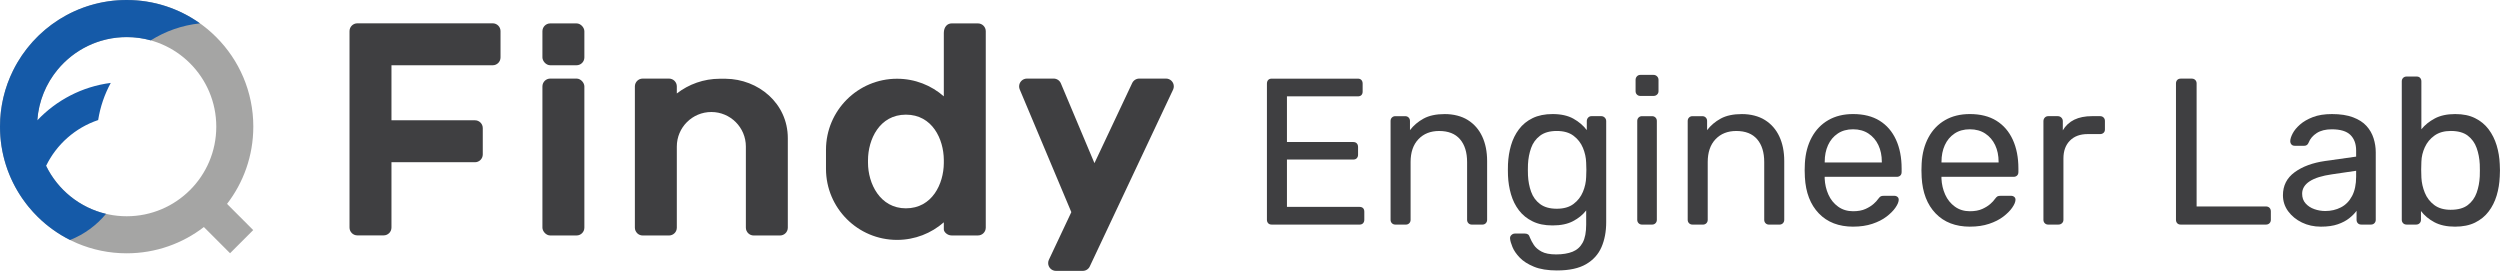 <?xml version="1.0" encoding="UTF-8"?><svg id="uuid-603e750a-d789-4efe-875b-04216096c7cd" xmlns="http://www.w3.org/2000/svg" viewBox="0 0 1772 192"><g id="uuid-9d9e3935-37ee-4450-a7b7-7451eedbe341"><g id="uuid-9531a00a-0685-4cad-813f-bb80e3ad1585"><path d="m826.46,55.7h-18.95c-2.22,0-4.13,1.3-5.02,3.19l-26.75,56.75-23.81-56.57c-.84-1.98-2.81-3.37-5.1-3.37h-18.94c-3.06,0-5.54,2.48-5.54,5.54,0,.76.15,1.49.43,2.14l36.58,86.98-15.85,33.63c-.37.74-.58,1.58-.58,2.47,0,3.06,2.48,5.54,5.54,5.54h18.98c2.35,0,4.36-1.46,5.16-3.53l58.94-125.08c.28-.66.44-1.39.44-2.16,0-3.06-2.48-5.54-5.54-5.54Z" fill="#3f3f41" stroke-width="0"/><path d="m514.41,55.81h-4.12c-11.51,0-22.11,3.9-30.56,10.44v-5.01c0-3.06-2.48-5.54-5.54-5.54h-18.65c-3.06,0-5.54,2.48-5.54,5.54v100.13c0,3.06,2.48,5.54,5.54,5.54h18.65c3.06,0,5.54-2.48,5.54-5.54v-57.51c0-13.52,10.96-24.47,24.47-24.47s24.47,10.96,24.47,24.47v57.51c0,3.06,2.48,5.54,5.54,5.54h18.65c3.06,0,5.54-2.48,5.54-5.54v-63.44c0-24.74-20.92-41.86-43.99-42.11Z" fill="#3f3f41" stroke-width="0"/><path d="m693.17,16.59h-18.65c-3.06,0-5.54,2.48-5.54,6.8v44.89c-8.86-7.76-20.45-12.47-33.15-12.47-27.82,0-50.37,22.55-50.37,50.37v13.49c0,27.82,22.55,50.37,50.37,50.37,12.7,0,24.29-4.71,33.15-12.47v5.04c0,1.8,2.48,4.28,5.54,4.28h18.65c3.06,0,5.54-2.48,5.54-5.54V22.13c0-3.06-2.48-5.54-5.54-5.54Zm-51.06,131.07c-18.39,0-26.87-17.59-26.87-32.31v-1.77c0-14.72,8.12-32.31,26.87-32.31s26.75,17.35,26.87,32.01v2.39c-.12,14.65-8.24,31.99-26.87,31.99Z" fill="#3f3f41" stroke-width="0"/><path d="m349.23,16.53h-95.95c-3.06,0-5.54,2.48-5.54,5.54v139.23c0,3.06,2.48,5.54,5.54,5.54h18.65c3.06,0,5.54-2.48,5.54-5.54v-46.31h59.18c3.06,0,5.54-2.48,5.54-5.54v-18.65c0-3.06-2.48-5.54-5.54-5.54h-59.18v-39h71.76c3.06,0,5.54-2.48,5.54-5.54v-18.65c0-3.06-2.48-5.54-5.54-5.54Z" fill="#3f3f41" stroke-width="0"/><rect x="384.47" y="16.59" width="29.73" height="29.66" rx="5.54" ry="5.54" fill="#3f3f41" stroke-width="0"/><rect x="384.47" y="55.7" width="29.73" height="111.2" rx="5.54" ry="5.54" fill="#3f3f41" stroke-width="0"/></g><g id="uuid-8e0ccdb0-aae2-4e36-9551-6d03caef68a0"><path d="m179.55,89.77C179.55,40.19,139.35,0,89.77,0S0,40.19,0,89.77s40.19,89.77,89.77,89.77c20.61,0,39.59-6.95,54.74-18.62l18.55,18.57,16.41-16.41-18.55-18.57c11.67-15.15,18.62-34.13,18.62-54.74Zm-153.25.02c0-35.07,28.43-63.5,63.5-63.5s63.5,28.43,63.5,63.5c0,17.53-7.1,33.4-18.59,44.89h-.01c-11.49,11.5-27.36,18.6-44.89,18.6-35.07,0-63.5-28.43-63.5-63.5Z" fill="#a5a5a4" stroke-width="0"/><path d="m89.77,0C54.53,0,24.04,20.31,9.35,49.86,3.37,61.88,0,75.43,0,89.77c0,18.99,5.9,36.61,15.97,51.11,0,0,.01.02.02.03.91,1.32,1.86,2.61,2.84,3.87,0,0,.01.02.02.02.48.62.97,1.24,1.47,1.84.02.03.05.06.08.09.98,1.19,1.99,2.36,3.03,3.5.06.06.11.13.17.19,1.02,1.11,2.06,2.19,3.14,3.25.04.04.08.08.12.12,0,0,0,0,0,0,6.67,6.56,14.36,12.08,22.81,16.31,9.99-3.96,18.73-10.39,25.48-18.52-18.72-4.42-34.25-17.13-42.48-34.04,7.4-15.2,20.7-27.01,36.91-32.45,1.47-9.41,4.55-18.28,8.94-26.34-20.4,2.63-38.6,12.31-52.06,26.52,0,0,0,0,0,0,.96-13.64,6.22-26.09,14.45-36,11.65-14.04,29.22-22.98,48.89-22.98,5.91,0,11.63.81,17.06,2.32,10.3-6.48,22.16-10.73,34.88-12.06C127.07,6.13,109.14,0,89.77,0Z" fill="#155aa8" stroke-width="0"/></g></g><path d="m901.4,159.19c-1.08,0-1.92-.32-2.51-.96-.59-.64-.89-1.45-.89-2.44V59.28c0-1.08.3-1.94.89-2.58.59-.64,1.43-.96,2.51-.96h61.04c1.08,0,1.92.32,2.51.96.59.64.89,1.5.89,2.58v5.62c0,1.09-.3,1.92-.89,2.52-.59.59-1.43.88-2.51.88h-50.25v32.37h47c1.08,0,1.92.32,2.51.96.59.64.89,1.5.89,2.59v5.47c0,.99-.3,1.8-.89,2.44-.59.64-1.43.96-2.51.96h-47v33.55h51.43c1.08,0,1.92.29,2.51.89.59.59.89,1.43.89,2.51v5.76c0,.99-.3,1.8-.89,2.44-.59.64-1.43.96-2.51.96h-62.22Z" fill="#3f3f41" stroke-width="0"/><path d="m989.04,159.19c-.99,0-1.8-.32-2.44-.96-.64-.64-.96-1.45-.96-2.44v-70.05c0-.99.32-1.8.96-2.44.64-.64,1.45-.96,2.44-.96h6.95c.98,0,1.8.32,2.44.96.64.64.96,1.45.96,2.44v6.5c2.56-3.35,5.79-6.08,9.68-8.2,3.89-2.12,8.89-3.18,15-3.18s11.84,1.41,16.33,4.22c4.48,2.81,7.88,6.7,10.2,11.67,2.32,4.98,3.47,10.77,3.47,17.37v41.68c0,.99-.32,1.8-.96,2.44-.64.64-1.45.96-2.44.96h-7.39c-.99,0-1.8-.32-2.44-.96-.64-.64-.96-1.45-.96-2.44v-40.94c0-6.9-1.68-12.29-5.03-16.18-3.35-3.89-8.28-5.84-14.78-5.84-6.11,0-11.01,1.95-14.7,5.84-3.7,3.89-5.54,9.29-5.54,16.18v40.94c0,.99-.32,1.8-.96,2.44-.64.64-1.45.96-2.44.96h-7.39Z" fill="#3f3f41" stroke-width="0"/><path d="m1103.73,191.7c-6.7,0-12.2-.89-16.48-2.66-4.29-1.77-7.64-3.91-10.05-6.43-2.42-2.51-4.14-5.02-5.17-7.53-1.03-2.52-1.6-4.51-1.7-5.99-.1-.99.22-1.82.96-2.51.74-.69,1.55-1.03,2.44-1.03h7.09c.89,0,1.63.2,2.22.59.59.39,1.08,1.23,1.48,2.51.59,1.48,1.48,3.13,2.66,4.95,1.18,1.82,3,3.4,5.47,4.73,2.46,1.33,5.91,2,10.35,2s8.52-.64,11.67-1.92c3.15-1.28,5.54-3.45,7.17-6.5,1.63-3.06,2.44-7.29,2.44-12.71v-10.05c-2.36,3.06-5.47,5.59-9.31,7.61-3.84,2.02-8.67,3.03-14.48,3.03s-10.25-.96-14.19-2.89c-3.94-1.92-7.17-4.53-9.68-7.83s-4.39-7.07-5.62-11.31c-1.23-4.23-1.95-8.67-2.14-13.3-.1-2.76-.1-5.47,0-8.13.2-4.63.91-9.06,2.14-13.3,1.23-4.23,3.1-8.03,5.62-11.38,2.51-3.35,5.74-5.99,9.68-7.91,3.94-1.92,8.67-2.89,14.19-2.89,5.91,0,10.81,1.09,14.7,3.25,3.89,2.17,7.07,4.88,9.53,8.13v-6.36c0-.99.32-1.82.96-2.51.64-.69,1.45-1.03,2.44-1.03h6.8c.99,0,1.82.35,2.52,1.03.69.69,1.03,1.53,1.03,2.51v71.68c0,6.6-1.11,12.46-3.32,17.59-2.22,5.12-5.86,9.16-10.94,12.12-5.08,2.96-11.9,4.43-20.47,4.43Zm-.3-43.75c4.93,0,8.89-1.13,11.9-3.4,3.01-2.27,5.22-5.12,6.65-8.57,1.43-3.44,2.19-6.95,2.29-10.49.1-1.38.15-3.08.15-5.1s-.05-3.72-.15-5.1c-.1-3.55-.86-7.04-2.29-10.49-1.43-3.45-3.64-6.3-6.65-8.57-3.01-2.27-6.97-3.4-11.9-3.4s-8.86,1.11-11.82,3.33c-2.96,2.22-5.08,5.12-6.36,8.72-1.28,3.6-2.02,7.46-2.22,11.6-.1,2.56-.1,5.17,0,7.83.2,4.14.94,8.01,2.22,11.6s3.4,6.5,6.36,8.72c2.96,2.22,6.9,3.32,11.82,3.32Z" fill="#3f3f41" stroke-width="0"/><path d="m1162.7,68c-.99,0-1.8-.32-2.44-.96-.64-.64-.96-1.45-.96-2.44v-7.98c0-.99.32-1.82.96-2.51.64-.69,1.45-1.03,2.44-1.03h9.31c.98,0,1.82.35,2.51,1.03.69.69,1.03,1.53,1.03,2.51v7.98c0,.99-.35,1.8-1.03,2.44-.69.64-1.53.96-2.51.96h-9.31Zm1.18,91.19c-.99,0-1.8-.32-2.44-.96-.64-.64-.96-1.45-.96-2.44v-70.05c0-.99.32-1.8.96-2.44.64-.64,1.45-.96,2.44-.96h7.09c.98,0,1.8.32,2.44.96.64.64.96,1.45.96,2.44v70.05c0,.99-.32,1.8-.96,2.44-.64.64-1.46.96-2.44.96h-7.09Z" fill="#3f3f41" stroke-width="0"/><path d="m1199.64,159.19c-.99,0-1.8-.32-2.44-.96-.64-.64-.96-1.45-.96-2.44v-70.05c0-.99.32-1.8.96-2.44.64-.64,1.45-.96,2.44-.96h6.95c.98,0,1.8.32,2.44.96.64.64.96,1.45.96,2.44v6.5c2.56-3.35,5.79-6.08,9.68-8.2,3.89-2.12,8.89-3.18,15-3.18s11.84,1.41,16.33,4.22c4.48,2.81,7.88,6.7,10.2,11.67,2.32,4.98,3.47,10.77,3.47,17.37v41.68c0,.99-.32,1.8-.96,2.44-.64.64-1.45.96-2.44.96h-7.39c-.99,0-1.8-.32-2.44-.96-.64-.64-.96-1.45-.96-2.44v-40.94c0-6.9-1.68-12.29-5.03-16.18-3.35-3.89-8.28-5.84-14.78-5.84-6.11,0-11.01,1.95-14.7,5.84-3.7,3.89-5.54,9.29-5.54,16.18v40.94c0,.99-.32,1.8-.96,2.44-.64.64-1.45.96-2.44.96h-7.39Z" fill="#3f3f41" stroke-width="0"/><path d="m1313.59,160.66c-10.25,0-18.38-3.13-24.39-9.39-6.01-6.25-9.31-14.8-9.9-25.64-.1-1.28-.15-2.93-.15-4.95s.05-3.67.15-4.95c.39-6.99,2.02-13.13,4.88-18.4,2.86-5.27,6.77-9.34,11.75-12.2,4.97-2.86,10.81-4.29,17.51-4.29,7.49,0,13.77,1.58,18.84,4.73,5.07,3.15,8.94,7.64,11.6,13.45,2.66,5.81,3.99,12.61,3.99,20.4v2.51c0,1.08-.32,1.92-.96,2.51-.64.59-1.45.89-2.44.89h-51.14v1.33c.2,4.04,1.08,7.81,2.66,11.31,1.57,3.5,3.87,6.33,6.87,8.5,3,2.17,6.53,3.25,10.57,3.25,3.55,0,6.5-.54,8.87-1.63,2.36-1.08,4.29-2.29,5.76-3.62,1.48-1.33,2.46-2.39,2.95-3.18.89-1.18,1.57-1.9,2.07-2.14s1.28-.37,2.36-.37h7.24c.89,0,1.65.27,2.29.81.64.54.91,1.31.82,2.29-.1,1.48-.89,3.27-2.37,5.39-1.48,2.12-3.57,4.21-6.28,6.28-2.71,2.07-6.06,3.77-10.05,5.1-3.99,1.33-8.5,1.99-13.52,1.99Zm-20.25-45.52h40.5v-.44c0-4.43-.81-8.38-2.44-11.83-1.62-3.45-3.97-6.18-7.02-8.2-3.06-2.02-6.7-3.03-10.94-3.03s-7.86,1.01-10.86,3.03c-3.01,2.02-5.3,4.76-6.87,8.2-1.57,3.45-2.36,7.39-2.36,11.83v.44Z" fill="#3f3f41" stroke-width="0"/><path d="m1396.36,160.66c-10.25,0-18.38-3.13-24.39-9.39-6.01-6.25-9.31-14.8-9.9-25.64-.1-1.28-.15-2.93-.15-4.95s.05-3.67.15-4.95c.39-6.99,2.02-13.13,4.88-18.4,2.86-5.27,6.77-9.34,11.75-12.2,4.97-2.86,10.81-4.29,17.51-4.29,7.49,0,13.77,1.58,18.84,4.73,5.07,3.15,8.94,7.64,11.6,13.45,2.66,5.81,3.99,12.61,3.99,20.4v2.51c0,1.08-.32,1.92-.96,2.51-.64.59-1.45.89-2.44.89h-51.14v1.33c.2,4.04,1.08,7.81,2.66,11.31s3.87,6.33,6.87,8.5c3,2.17,6.53,3.25,10.57,3.25,3.55,0,6.5-.54,8.87-1.63,2.36-1.08,4.29-2.29,5.76-3.62,1.48-1.33,2.46-2.39,2.95-3.18.89-1.18,1.57-1.9,2.07-2.14.49-.25,1.28-.37,2.36-.37h7.24c.89,0,1.65.27,2.29.81.64.54.91,1.31.82,2.29-.1,1.48-.89,3.27-2.37,5.39-1.48,2.12-3.57,4.21-6.28,6.28-2.71,2.07-6.06,3.77-10.05,5.1-3.99,1.33-8.5,1.99-13.52,1.99Zm-20.25-45.52h40.5v-.44c0-4.43-.81-8.38-2.44-11.83-1.62-3.45-3.97-6.18-7.02-8.2-3.06-2.02-6.7-3.03-10.94-3.03s-7.86,1.01-10.86,3.03c-3.01,2.02-5.3,4.76-6.87,8.2-1.57,3.45-2.36,7.39-2.36,11.83v.44Z" fill="#3f3f41" stroke-width="0"/><path d="m1451.78,159.19c-.99,0-1.8-.32-2.44-.96-.64-.64-.96-1.45-.96-2.44v-69.91c0-.99.32-1.82.96-2.51.64-.69,1.45-1.03,2.44-1.03h6.8c.98,0,1.82.35,2.51,1.03.69.69,1.03,1.53,1.03,2.51v6.5c1.97-3.35,4.68-5.86,8.13-7.54,3.45-1.67,7.63-2.51,12.56-2.51h5.76c.99,0,1.8.32,2.44.96.64.64.96,1.45.96,2.44v6.06c0,.99-.32,1.78-.96,2.36-.64.59-1.45.89-2.44.89h-8.86c-5.32,0-9.51,1.55-12.57,4.66-3.06,3.1-4.58,7.32-4.58,12.63v43.45c0,.99-.34,1.8-1.03,2.44-.69.64-1.53.96-2.51.96h-7.24Z" fill="#3f3f41" stroke-width="0"/><path d="m1545.73,159.19c-1.08,0-1.92-.32-2.51-.96-.59-.64-.89-1.45-.89-2.44V59.13c0-.98.3-1.79.89-2.44.59-.64,1.43-.96,2.51-.96h7.83c.99,0,1.8.32,2.44.96.64.64.96,1.45.96,2.44v87.2h49.07c1.08,0,1.95.32,2.59.96.64.64.96,1.5.96,2.59v5.91c0,.99-.32,1.8-.96,2.44-.64.64-1.5.96-2.59.96h-60.3Z" fill="#3f3f41" stroke-width="0"/><path d="m1645.05,160.66c-4.93,0-9.41-.99-13.45-2.95-4.04-1.97-7.29-4.63-9.76-7.98-2.46-3.35-3.69-7.15-3.69-11.38,0-6.8,2.76-12.22,8.28-16.26,5.52-4.04,12.71-6.7,21.58-7.98l22.02-3.1v-4.29c0-4.73-1.36-8.42-4.06-11.08-2.71-2.66-7.12-3.99-13.23-3.99-4.34,0-7.89.89-10.64,2.66-2.76,1.78-4.68,4.04-5.76,6.8-.59,1.48-1.62,2.22-3.1,2.22h-6.65c-1.08,0-1.9-.32-2.44-.96-.54-.64-.82-1.41-.82-2.29,0-1.48.57-3.3,1.7-5.47s2.89-4.29,5.25-6.36c2.36-2.07,5.39-3.82,9.09-5.25,3.69-1.43,8.2-2.15,13.53-2.15,5.91,0,10.89.77,14.93,2.29,4.04,1.53,7.22,3.57,9.53,6.13,2.32,2.56,3.99,5.47,5.02,8.72,1.03,3.25,1.55,6.55,1.55,9.9v47.89c0,.99-.32,1.8-.96,2.44-.64.64-1.45.96-2.44.96h-6.8c-1.08,0-1.92-.32-2.51-.96-.59-.64-.89-1.45-.89-2.44v-6.36c-1.28,1.78-3.01,3.52-5.17,5.25-2.17,1.73-4.88,3.16-8.13,4.29-3.25,1.13-7.24,1.7-11.97,1.7Zm3.1-11.09c4.04,0,7.74-.86,11.09-2.58,3.35-1.72,5.99-4.41,7.91-8.06,1.92-3.64,2.88-8.23,2.88-13.74v-4.14l-17.14,2.51c-7,.99-12.27,2.64-15.81,4.95-3.55,2.32-5.32,5.25-5.32,8.8,0,2.76.81,5.05,2.44,6.87,1.62,1.82,3.69,3.18,6.21,4.06,2.51.89,5.1,1.33,7.76,1.33Z" fill="#3f3f41" stroke-width="0"/><path d="m1740.22,160.66c-5.91,0-10.84-1.06-14.78-3.18-3.94-2.12-7.09-4.75-9.46-7.91v6.21c0,.99-.32,1.8-.96,2.44-.64.64-1.46.96-2.44.96h-6.8c-.99,0-1.8-.32-2.44-.96-.64-.64-.96-1.45-.96-2.44V57.65c0-.99.32-1.8.96-2.44.64-.64,1.45-.96,2.44-.96h7.24c.99,0,1.78.32,2.36.96.59.64.89,1.45.89,2.44v33.99c2.46-3.05,5.64-5.62,9.53-7.69,3.89-2.07,8.69-3.1,14.41-3.1s10.22.96,14.11,2.89c3.89,1.92,7.1,4.55,9.61,7.91,2.51,3.35,4.41,7.15,5.69,11.38,1.28,4.24,2.02,8.67,2.21,13.3.1,1.58.15,3.06.15,4.43s-.05,2.86-.15,4.43c-.2,4.73-.94,9.21-2.21,13.45-1.28,4.24-3.18,8.01-5.69,11.3-2.51,3.3-5.71,5.91-9.61,7.83-3.89,1.92-8.6,2.88-14.11,2.88Zm-3.1-11.97c5.12,0,9.14-1.11,12.04-3.33,2.9-2.22,5-5.12,6.28-8.72,1.28-3.59,2.02-7.46,2.22-11.6.1-2.86.1-5.71,0-8.57-.2-4.14-.94-8-2.22-11.6-1.28-3.6-3.38-6.5-6.28-8.72-2.91-2.22-6.92-3.33-12.04-3.33-4.63,0-8.48,1.08-11.53,3.25-3.05,2.17-5.34,4.93-6.87,8.28-1.53,3.35-2.34,6.75-2.44,10.2-.1,1.58-.15,3.47-.15,5.69s.05,4.11.15,5.69c.2,3.65,1.01,7.22,2.44,10.72,1.43,3.5,3.64,6.38,6.65,8.65,3,2.27,6.92,3.4,11.75,3.4Z" fill="#3f3f41" stroke-width="0"/></svg>